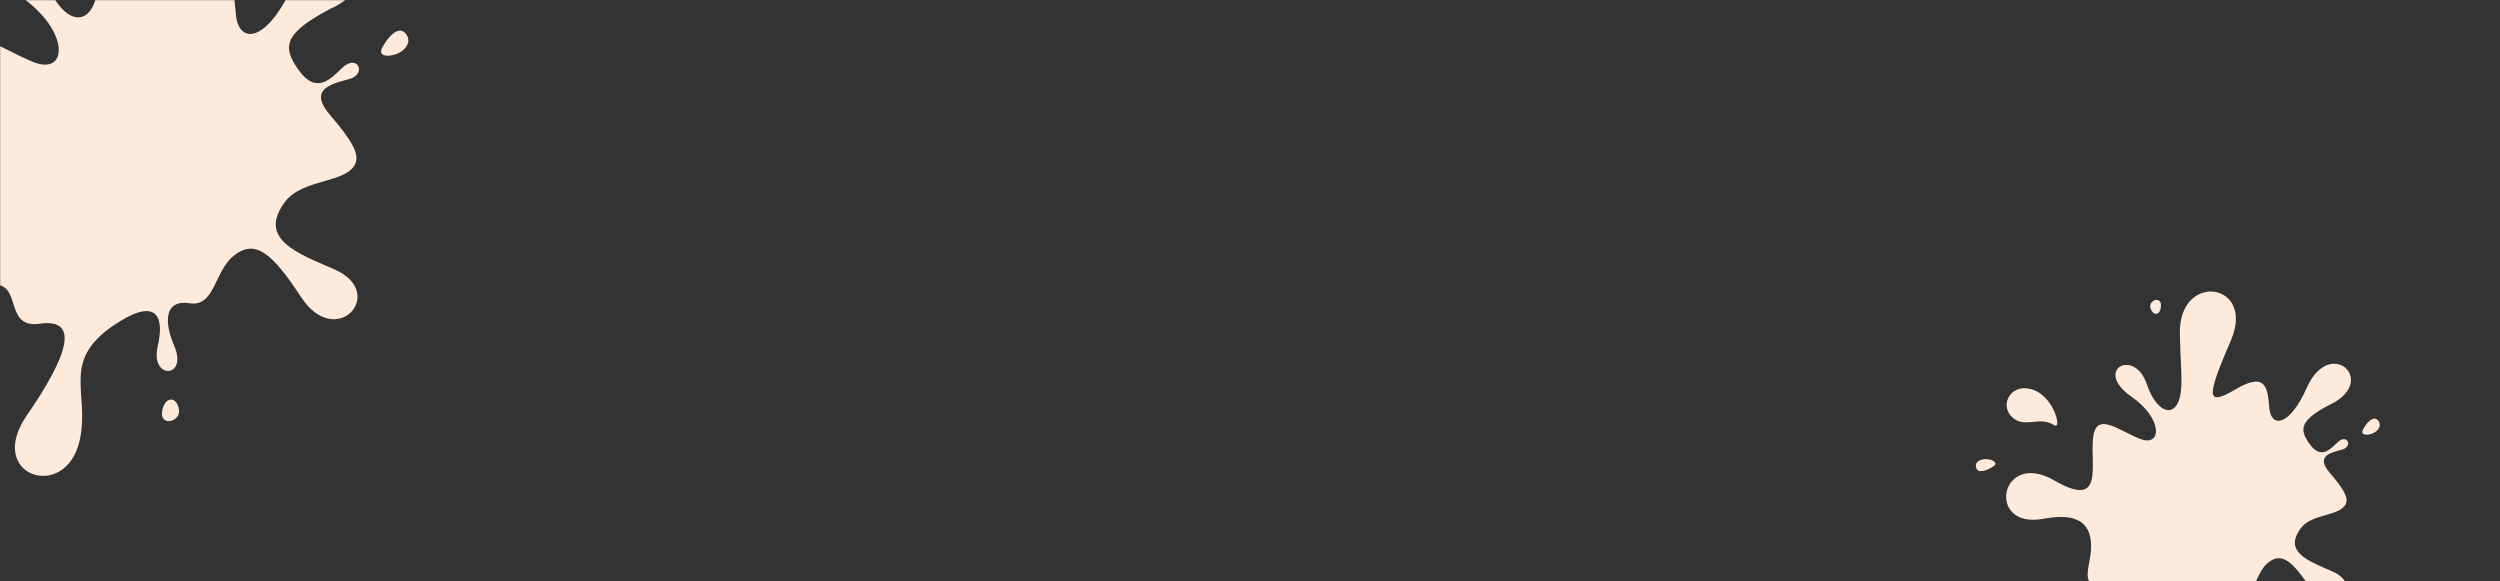 <?xml version="1.0" encoding="UTF-8"?> <svg xmlns="http://www.w3.org/2000/svg" width="1720" height="400" viewBox="0 0 1720 400" fill="none"><rect x="0" y="0" width="1720" height="400" fill="#333333" stroke="none"/><mask id="mask0_197_39" style="mask-type:alpha" maskUnits="userSpaceOnUse" x="0" y="0" width="1720" height="400"><rect width="1720" height="400" rx="12" fill="#FFFDFB"></rect></mask><g mask="url(#mask0_197_39)"><path d="M1604.19 277.743C1582.35 289.002 1581.36 294.974 1589.2 305.731C1597.09 316.464 1603.61 308.687 1608.09 304.447C1614.99 297.881 1619.22 307.31 1611.08 309.4C1602.09 311.718 1593.36 314.294 1603 325.437C1612.38 336.321 1615.92 342.502 1613.85 346.797C1609.74 355.363 1590.52 353.142 1582.87 363.515C1570.86 379.814 1588.28 386.009 1604.68 393.149C1628.34 403.434 1605.52 428.985 1590.1 405.461C1577.2 385.837 1569.87 379.668 1560.45 387.095C1551.78 393.941 1552.09 409.794 1541.03 408.086C1529.96 406.378 1529.48 415.983 1534.18 426.909C1540.35 441.235 1523.4 441.922 1526.9 426.946C1529.61 415.289 1527.44 405.482 1510.25 416.032C1482.85 432.856 1497.44 446.863 1492.49 468.627C1486.3 495.816 1450.86 484.091 1469.21 457.506C1487.57 430.922 1492.65 414.582 1474.94 417.095C1457.23 419.609 1469.53 394.601 1449.42 400.909C1429.34 407.193 1438.2 389.15 1438.63 377.99C1439.06 366.829 1436.47 351.073 1405.96 356.897C1365.99 364.497 1375.74 308.715 1413.56 330.641C1447.74 350.461 1438.09 320.585 1439.98 301.724C1441.88 282.863 1456.27 295.341 1471.89 301.773C1487.55 308.181 1488.38 288.086 1466.39 272.874C1440.08 254.622 1468.38 239.015 1476.91 264.122C1484.76 287.048 1499.28 288.242 1500.67 267.106C1501.34 256.494 1500.02 248.038 1499.74 229.337C1498.99 186.712 1552.09 194.079 1534.84 234.221C1518.13 273.166 1517.24 280.159 1538.4 267.676C1559.57 255.194 1560.11 267.813 1561.33 280.966C1562.55 294.12 1574.98 293.959 1587.09 266.732C1602.82 231.379 1635.87 261.492 1604.19 277.854L1604.19 277.743Z" fill="#FEEADB"></path><path d="M1383.76 286.399C1392.26 295.554 1403.16 285.744 1413.18 292.491C1419.18 296.544 1412.99 270.741 1396.12 267.42C1383 264.845 1376.15 278.239 1383.72 286.423L1383.76 286.399Z" fill="#FEEADB"></path><path d="M1371.86 320.526C1368.17 323.206 1360.98 326.422 1359.59 321.795C1358.4 317.739 1362.66 315.486 1367.16 315.94C1371.8 316.367 1374.47 318.661 1371.84 320.594L1371.86 320.526Z" fill="#FEEADB"></path><path d="M1479.54 212.044C1481.34 217.525 1486 217.039 1486.67 211.411C1487.7 202.701 1477.7 206.587 1479.54 212.044Z" fill="#FEEADB"></path><path d="M1625.61 295.828C1627.71 291.576 1632.72 285.294 1636.07 289.256C1639.02 292.698 1636.16 296.796 1631.96 298.335C1627.56 299.925 1624.11 298.903 1625.61 295.828Z" fill="#FEEADB"></path><path d="M229.258 5.028C195.15 22.615 193.6 31.945 205.852 48.748C218.172 65.515 228.357 53.366 235.361 46.743C246.134 36.486 252.745 51.215 240.019 54.48C225.984 58.101 212.345 62.125 227.402 79.532C242.062 96.535 247.588 106.19 244.345 112.899C237.928 126.281 207.912 122.812 195.957 139.015C177.195 164.477 204.402 174.154 230.026 185.308C266.994 201.374 231.343 241.288 207.251 204.54C187.098 173.885 175.656 164.249 160.928 175.851C147.386 186.545 147.879 211.309 130.593 208.641C113.308 205.973 112.551 220.977 119.905 238.044C129.535 260.424 103.056 261.497 108.528 238.103C112.756 219.893 109.361 204.573 82.521 221.053C39.707 247.334 62.508 269.215 54.766 303.214C45.097 345.687 -10.256 327.37 18.413 285.842C47.082 244.313 55.019 218.788 27.353 222.715C-0.313 226.641 18.908 187.576 -12.516 197.429C-43.871 207.245 -30.043 179.06 -29.371 161.626C-28.7 144.193 -32.736 119.579 -80.403 128.677C-142.832 140.55 -127.607 53.411 -68.525 87.662C-15.127 118.622 -30.209 71.953 -27.248 42.489C-24.287 13.025 -1.814 32.519 22.588 42.566C47.058 52.576 48.35 21.185 13.998 -2.577C-27.099 -31.09 17.105 -55.47 30.427 -16.251C42.69 19.563 65.375 21.429 67.549 -11.589C68.599 -28.166 66.531 -41.375 66.091 -70.588C64.921 -137.174 147.872 -125.667 120.926 -62.96C94.819 -2.122 93.43 8.801 126.496 -10.698C159.563 -30.197 160.399 -10.483 162.308 10.063C164.217 30.61 183.626 30.359 202.551 -12.172C227.117 -67.399 278.751 -20.359 229.264 5.202L229.258 5.028Z" fill="#FEEADB"></path><path d="M262.723 33.279C266.003 26.637 273.835 16.823 279.066 23.013C283.676 28.389 279.203 34.791 272.641 37.195C265.768 39.679 260.387 38.082 262.723 33.279Z" fill="#FEEADB"></path><path d="M123.151 281.809C121.69 272.96 114.366 272.504 111.954 281.062C108.28 294.284 124.612 290.658 123.151 281.809Z" fill="#FEEADB"></path></g></svg> 